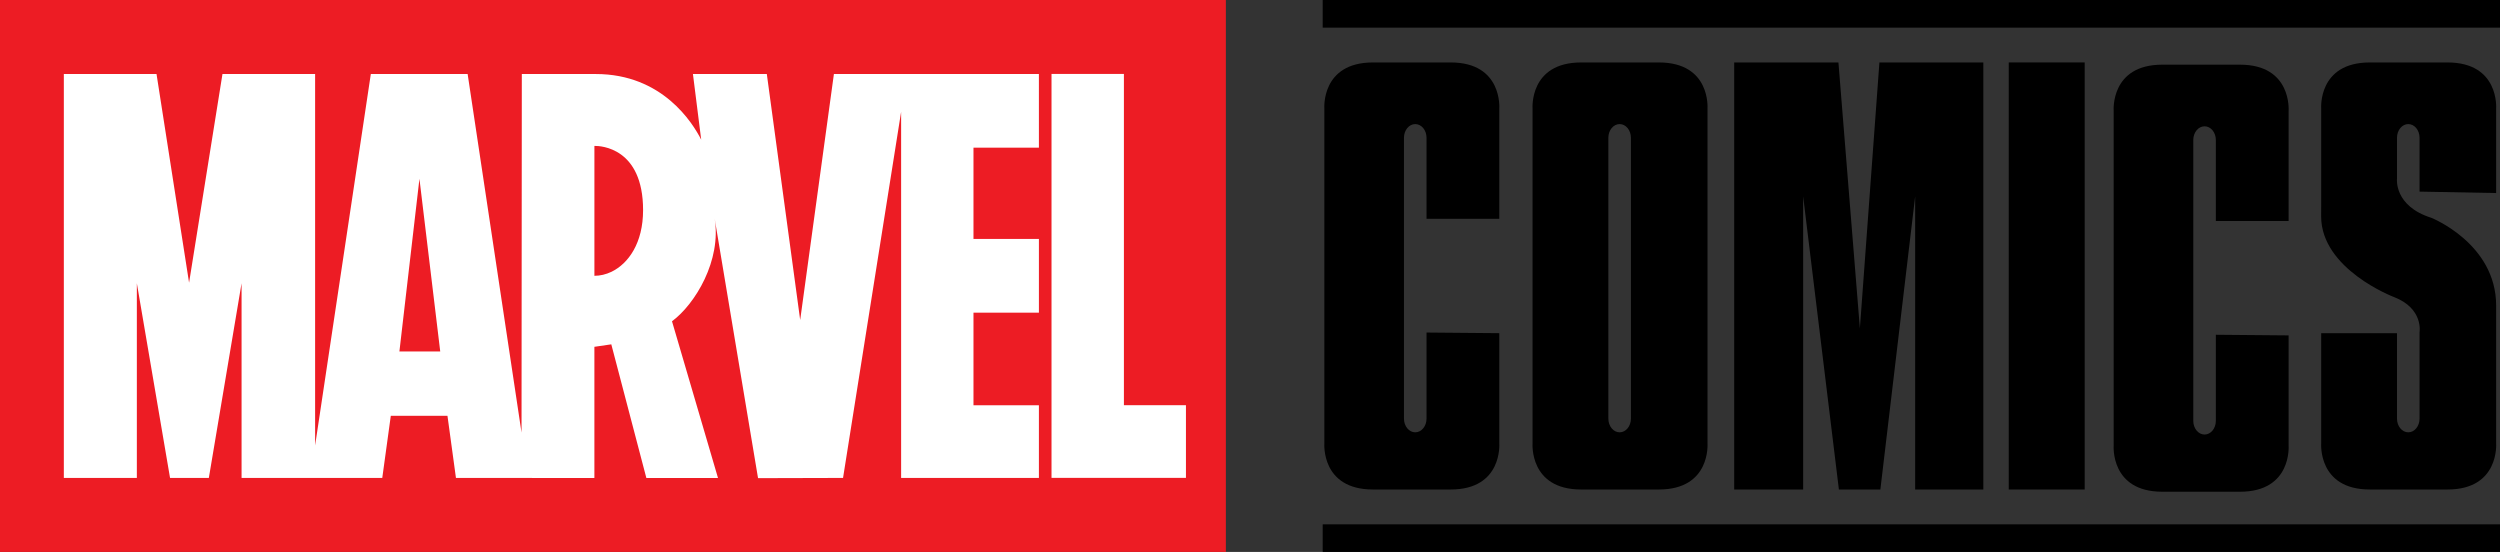 <?xml version="1.0" encoding="UTF-8" standalone="no"?>
<!-- Created with Inkscape (http://www.inkscape.org/) -->

<svg
   version="1.1"
   id="svg1"
   width="699.339"
   height="154.4"
   viewBox="0 0 699.339 154.4"
   sodipodi:docname="Marvel Comics 2024 logo.svg"
   inkscape:version="1.4.2 (ebf0e940d0, 2025-05-08)"
   xmlns:inkscape="http://www.inkscape.org/namespaces/inkscape"
   xmlns:sodipodi="http://sodipodi.sourceforge.net/DTD/sodipodi-0.dtd"
   xmlns="http://www.w3.org/2000/svg"
   xmlns:svg="http://www.w3.org/2000/svg">
  <rect x="0" y="0" width="699.339" height="154.4" fill="#333333" stroke="none"/>
  <defs
     id="defs1">
    <color-profile
       inkscape:label="sRGB IEC61966-2.1"
       name="sRGB IEC61966-2.1"
       id="color-profile1" />
  </defs>
  <sodipodi:namedview
     id="namedview1"
     pagecolor="#ffffff"
     bordercolor="#000000"
     borderopacity="0.25"
     inkscape:showpageshadow="2"
     inkscape:pageopacity="0.0"
     inkscape:pagecheckerboard="0"
     inkscape:deskcolor="#d1d1d1"
     inkscape:zoom="0.41038773"
     inkscape:cx="349.66932"
     inkscape:cy="80.411761"
     inkscape:window-width="1280"
     inkscape:window-height="730"
     inkscape:window-x="0"
     inkscape:window-y="0"
     inkscape:window-maximized="1"
     inkscape:current-layer="layer-MC0">
    <inkscape:page
       x="2.5413473e-07"
       y="9.6592457e-06"
       width="699.339"
       height="154.4"
       id="page2"
       margin="0"
       bleed="0" />
  </sodipodi:namedview>
  <g
     id="layer-MC0"
     inkscape:groupmode="layer"
     inkscape:label="Capa 1"
     transform="translate(-58.331,-313.807)">
    <path
       d="M 58.331,468.207 H 401.252 v -154.4 H 58.331 Z"
       style="fill:#ed1c24;fill-opacity:1;fill-rule:nonzero;stroke:none;stroke-width:3.94"
       id="path4974"
       inkscape:label="path2" />
    <path
       id="path4978"
       style="fill:#ffffff;fill-opacity:1;fill-rule:nonzero;stroke:none;stroke-width:4.924"
       d="m 352.478,334.496 v 112.979 h 37.605 v -20.319 h -17.353 v -92.659 z m -190.413,0.004 -15.586,103.919 V 334.513 h -25.916 l -9.341,58.376 -9.106,-58.376 H 76.188 v 112.987 h 20.424 v -54.46 l 9.287,54.46 h 10.852 l 9.156,-54.46 v 54.46 h 39.359 l 2.386,-17.379 h 15.851 l 2.373,17.379 38.648,0.021 h 0.019 v -0.021 h 0.024 0.036 V 410.823 l 4.729,-0.694 9.812,37.396 h 0.015 19.936 0.036 l -0.009,-0.025 h 0.039 0.015 l -12.863,-43.819 c 6.516,-4.83 13.885,-17.073 11.925,-28.79 0.019,0.161 12.144,72.672 12.144,72.672 l 23.778,-0.063 16.246,-102.409 v 102.409 h 38.543 v -20.324 H 330.647 v -25.909 h 18.304 V 380.637 H 330.647 v -25.522 h 18.304 l -0.004,-20.601 h -57.343 l -9.434,68.811 -9.333,-68.811 h -20.668 l 2.314,18.372 c -2.389,-4.707 -10.851,-18.372 -29.484,-18.372 -0.123,-0.011 -20.698,0 -20.698,0 l -0.08,100.302 -15.076,-100.302 z m 62.544,20.122 h 0.101 c 1.596,-0.015 13.515,0.474 13.515,17.972 0,9.143 -4.056,14.913 -8.819,17.232 -1.571,0.753 -3.201,1.131 -4.797,1.131 z m -48.945,9.199 5.815,48.306 h -11.42 z"
       inkscape:label="path4" />
    <path
       id="path6"
       d="m 620.248,450.74 h 21.245 V 331.273 h -21.245 z"
       style="fill:#000000;fill-opacity:1;fill-rule:nonzero;stroke:none;stroke-width:1.333" />
    <path
       id="path8"
       d="m 428.336,468.207 h 329.333 v -7.733 H 428.336 Z"
       style="fill:#000000;fill-opacity:1;fill-rule:nonzero;stroke:none;stroke-width:1.333" />
    <path
       id="path10"
       d="m 428.336,321.54 h 329.333 v -7.733 H 428.336 Z"
       style="fill:#000000;fill-opacity:1;fill-rule:nonzero;stroke:none;stroke-width:1.333" />
    <path
       id="path12"
       d="M 613.137,450.74 V 331.273 h -19.068 -10 l -5.465,74.4 -6,-74.4 h -9.868 -19.288 v 119.467 h 19.288 v -82 l 10,82 h 11.6 l 9.733,-82 v 82 z"
       style="fill:#000000;fill-opacity:1;fill-rule:nonzero;stroke:none;stroke-width:1.333" />
    <path
       id="path14"
       d="m 442.401,450.74 h 21.737 c 14.577,0 13.6,-12.889 13.6,-12.889 v -30.844 l -20.356,-0.179 v 24.089 c 0,2.111 -1.412,3.823 -3.156,3.823 -1.743,0 -3.155,-1.712 -3.155,-3.823 v -78.577 c 0,-2.111 1.412,-3.823 3.155,-3.823 1.744,0 3.156,1.712 3.156,3.823 v 22.667 h 20.356 v -30.845 c 0,0 0.977,-12.888 -13.6,-12.888 h -21.737 c -14.579,0 -13.6,12.888 -13.6,12.888 v 93.689 c 0,0 -0.979,12.889 13.6,12.889"
       style="fill:#000000;fill-opacity:1;fill-rule:nonzero;stroke:none;stroke-width:1.333" />
    <path
       id="path16"
       d="m 508.247,352.34 c 0,-2.111 1.413,-3.823 3.155,-3.823 1.744,0 3.156,1.712 3.156,3.823 v 78.577 c 0,2.111 -1.412,3.823 -3.156,3.823 -1.741,0 -3.155,-1.712 -3.155,-3.823 z m -7.604,98.4 h 21.737 c 14.577,0 13.6,-12.889 13.6,-12.889 v -93.689 c 0,0 0.977,-12.888 -13.6,-12.888 h -21.737 c -14.579,0 -13.6,12.888 -13.6,12.888 v 93.689 c 0,0 -0.979,12.889 13.6,12.889"
       style="fill:#000000;fill-opacity:1;fill-rule:nonzero;stroke:none;stroke-width:1.333" />
    <path
       id="path18"
       d="m 663.201,451.362 h 21.739 c 14.576,0 13.599,-12.889 13.599,-12.889 v -30.844 l -20.356,-0.179 v 24.089 c 0,2.111 -1.412,3.823 -3.155,3.823 -1.744,0 -3.156,-1.712 -3.156,-3.823 v -78.577 c 0,-2.111 1.412,-3.823 3.156,-3.823 1.743,0 3.155,1.712 3.155,3.823 v 22.667 h 20.356 v -30.845 c 0,0 0.977,-12.888 -13.599,-12.888 h -21.739 c -14.577,0 -13.6,12.888 -13.6,12.888 v 93.689 c 0,0 -0.977,12.889 13.6,12.889"
       style="fill:#000000;fill-opacity:1;fill-rule:nonzero;stroke:none;stroke-width:1.333" />
    <path
       id="path20"
       d="m 707.638,374.34 c 0,14.8 20.299,22.533 20.299,22.533 8.399,3.2 7.229,9.867 7.229,9.867 v 24.177 c 0,2.111 -1.412,3.823 -3.155,3.823 -1.743,0 -3.156,-1.712 -3.156,-3.823 V 407.007 h -21.203 v 30.844 c 0,0 -0.979,12.889 13.599,12.889 H 742.99 c 14.576,0 13.6,-12.889 13.6,-12.889 v -38.577 c 0,-17.333 -18.12,-24.533 -18.12,-24.533 -10.533,-3.333 -9.615,-10.933 -9.615,-10.933 v -5.6 -5.867 c 0,-2.111 1.413,-3.823 3.156,-3.823 1.743,0 3.155,1.712 3.155,3.823 v 15.067 l 21.424,0.4 v -23.645 c 0,0 0.976,-12.888 -13.6,-12.888 h -21.739 c -14.577,0 -13.599,12.888 -13.599,12.888 v 27.112 z"
       style="fill:#000000;fill-opacity:1;fill-rule:nonzero;stroke:none;stroke-width:1.333" />
  </g>
</svg>
